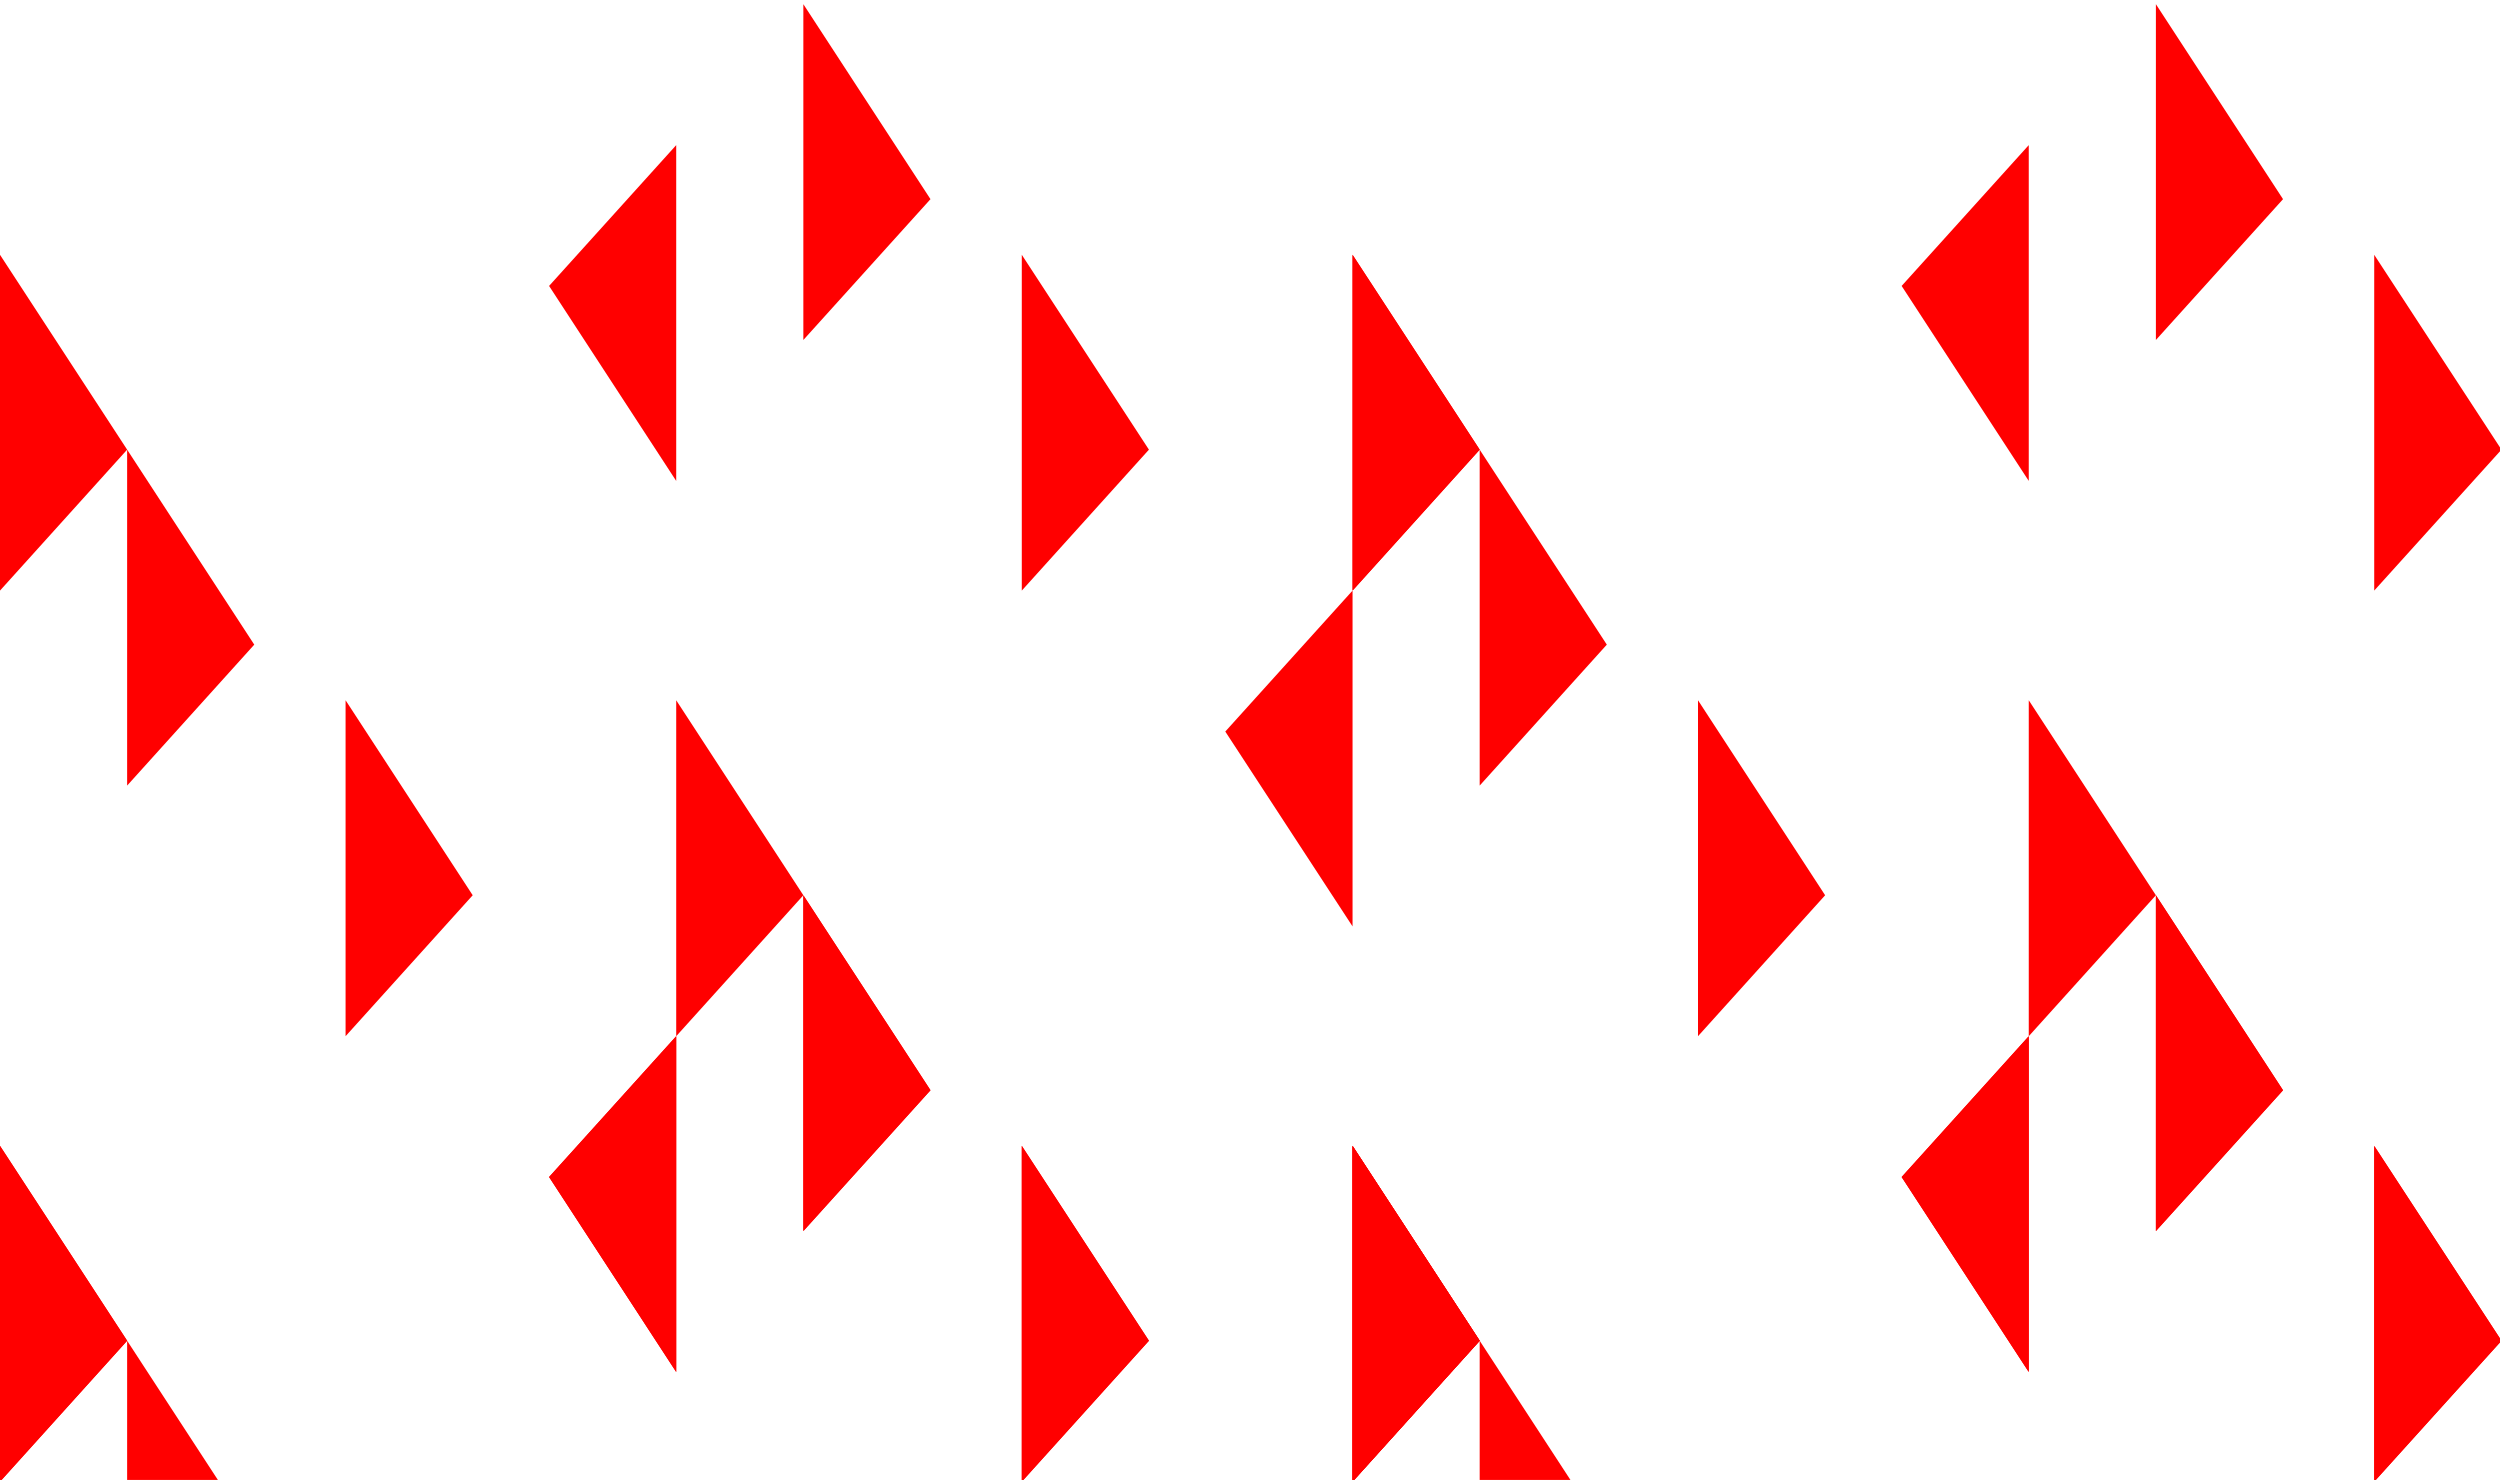 <?xml version="1.0" encoding="UTF-8"?> <svg xmlns="http://www.w3.org/2000/svg" width="299" height="177" viewBox="0 0 299 177" fill="none"><g clip-path="url(#clip0_6128_6144)"><g clip-path="url(#clip1_6128_6144)"><path d="M283.956 137.046L299.176 160.352L283.956 177.208V137.046Z" fill="#FF0000"></path><path d="M161.765 137.046L176.97 160.352L161.765 177.208V137.046Z" fill="#FF0000"></path><path d="M283.956 30.473L299.176 53.779L283.956 70.635V30.473Z" fill="#FF0000"></path><path d="M242.64 164.092L227.435 140.771L242.64 123.929V164.092Z" fill="#FF0000"></path><path d="M242.64 83.752L257.845 107.073L242.64 123.929V83.752Z" fill="#FF0000"></path><path d="M257.845 107.073L273.05 130.394L257.845 147.235V107.073Z" fill="#FF0000"></path><path d="M203.081 83.752L218.286 107.073L203.081 123.929V83.752Z" fill="#FF0000"></path><path d="M161.765 30.473L176.97 53.779L161.765 70.635V30.473Z" fill="#FF0000"></path><path d="M176.97 53.779L192.175 77.1L176.97 93.956V53.779Z" fill="#FF0000"></path><path d="M242.64 57.519L227.435 34.198L242.64 17.356V57.519Z" fill="#FF0000"></path><path d="M257.845 0.5L273.05 23.82L257.845 40.662V0.5Z" fill="#FF0000"></path><path d="M283.956 137.046L299.176 160.352L283.956 177.208V137.046Z" fill="#FF0000"></path><path d="M161.765 137.046L176.97 160.352L161.765 177.208V137.046Z" fill="#FF0000"></path><path d="M176.97 160.352L192.175 183.673L176.97 200.529V160.352Z" fill="#FF0000"></path><path d="M242.64 164.092L227.435 140.771L242.64 123.929V164.092Z" fill="#FF0000"></path><path d="M257.845 107.073L273.05 130.394L257.845 147.235V107.073Z" fill="#FF0000"></path><path d="M161.765 137.046L176.97 160.352L161.765 177.208V137.046Z" fill="#FF0000"></path><path d="M122.206 137.046L137.411 160.352L122.206 177.208V137.046Z" fill="#FF0000"></path><path d="M0 137.046L15.205 160.352L0 177.208V137.046Z" fill="#FF0000"></path><path d="M161.765 110.798L146.545 87.492L161.765 70.635V110.798Z" fill="#FF0000"></path><path d="M161.765 30.473L176.97 53.779L161.765 70.635V30.473Z" fill="#FF0000"></path><path d="M122.206 30.473L137.411 53.779L122.206 70.635V30.473Z" fill="#FF0000"></path><path d="M80.875 164.092L65.67 140.771L80.875 123.929V164.092Z" fill="#FF0000"></path><path d="M80.875 83.752L96.08 107.073L80.875 123.929V83.752Z" fill="#FF0000"></path><path d="M96.08 107.073L111.285 130.394L96.08 147.235V107.073Z" fill="#FF0000"></path><path d="M41.331 83.752L56.535 107.073L41.331 123.929V83.752Z" fill="#FF0000"></path><path d="M0 30.473L15.205 53.779L0 70.635V30.473Z" fill="#FF0000"></path><path d="M15.205 53.779L30.41 77.1L15.205 93.956V53.779Z" fill="#FF0000"></path><path d="M80.875 57.519L65.67 34.198L80.875 17.356V57.519Z" fill="#FF0000"></path><path d="M96.08 0.5L111.285 23.82L96.08 40.662V0.5Z" fill="#FF0000"></path><path d="M161.765 137.046L176.97 160.352L161.765 177.208V137.046Z" fill="#FF0000"></path><path d="M122.206 137.046L137.411 160.352L122.206 177.208V137.046Z" fill="#FF0000"></path><path d="M0 137.046L15.205 160.352L0 177.208V137.046Z" fill="#FF0000"></path><path d="M15.205 160.352L30.41 183.673L15.205 200.529V160.352Z" fill="#FF0000"></path><path d="M80.875 164.092L65.67 140.771L80.875 123.929V164.092Z" fill="#FF0000"></path><path d="M96.08 107.073L111.285 130.394L96.08 147.235V107.073Z" fill="#FF0000"></path></g></g><defs><clipPath id="clip0_6128_6144"><rect width="299" height="177" fill="white"></rect></clipPath><clipPath id="clip1_6128_6144"><rect width="824" height="603" fill="white" transform="translate(0 0.5)"></rect></clipPath></defs></svg> 